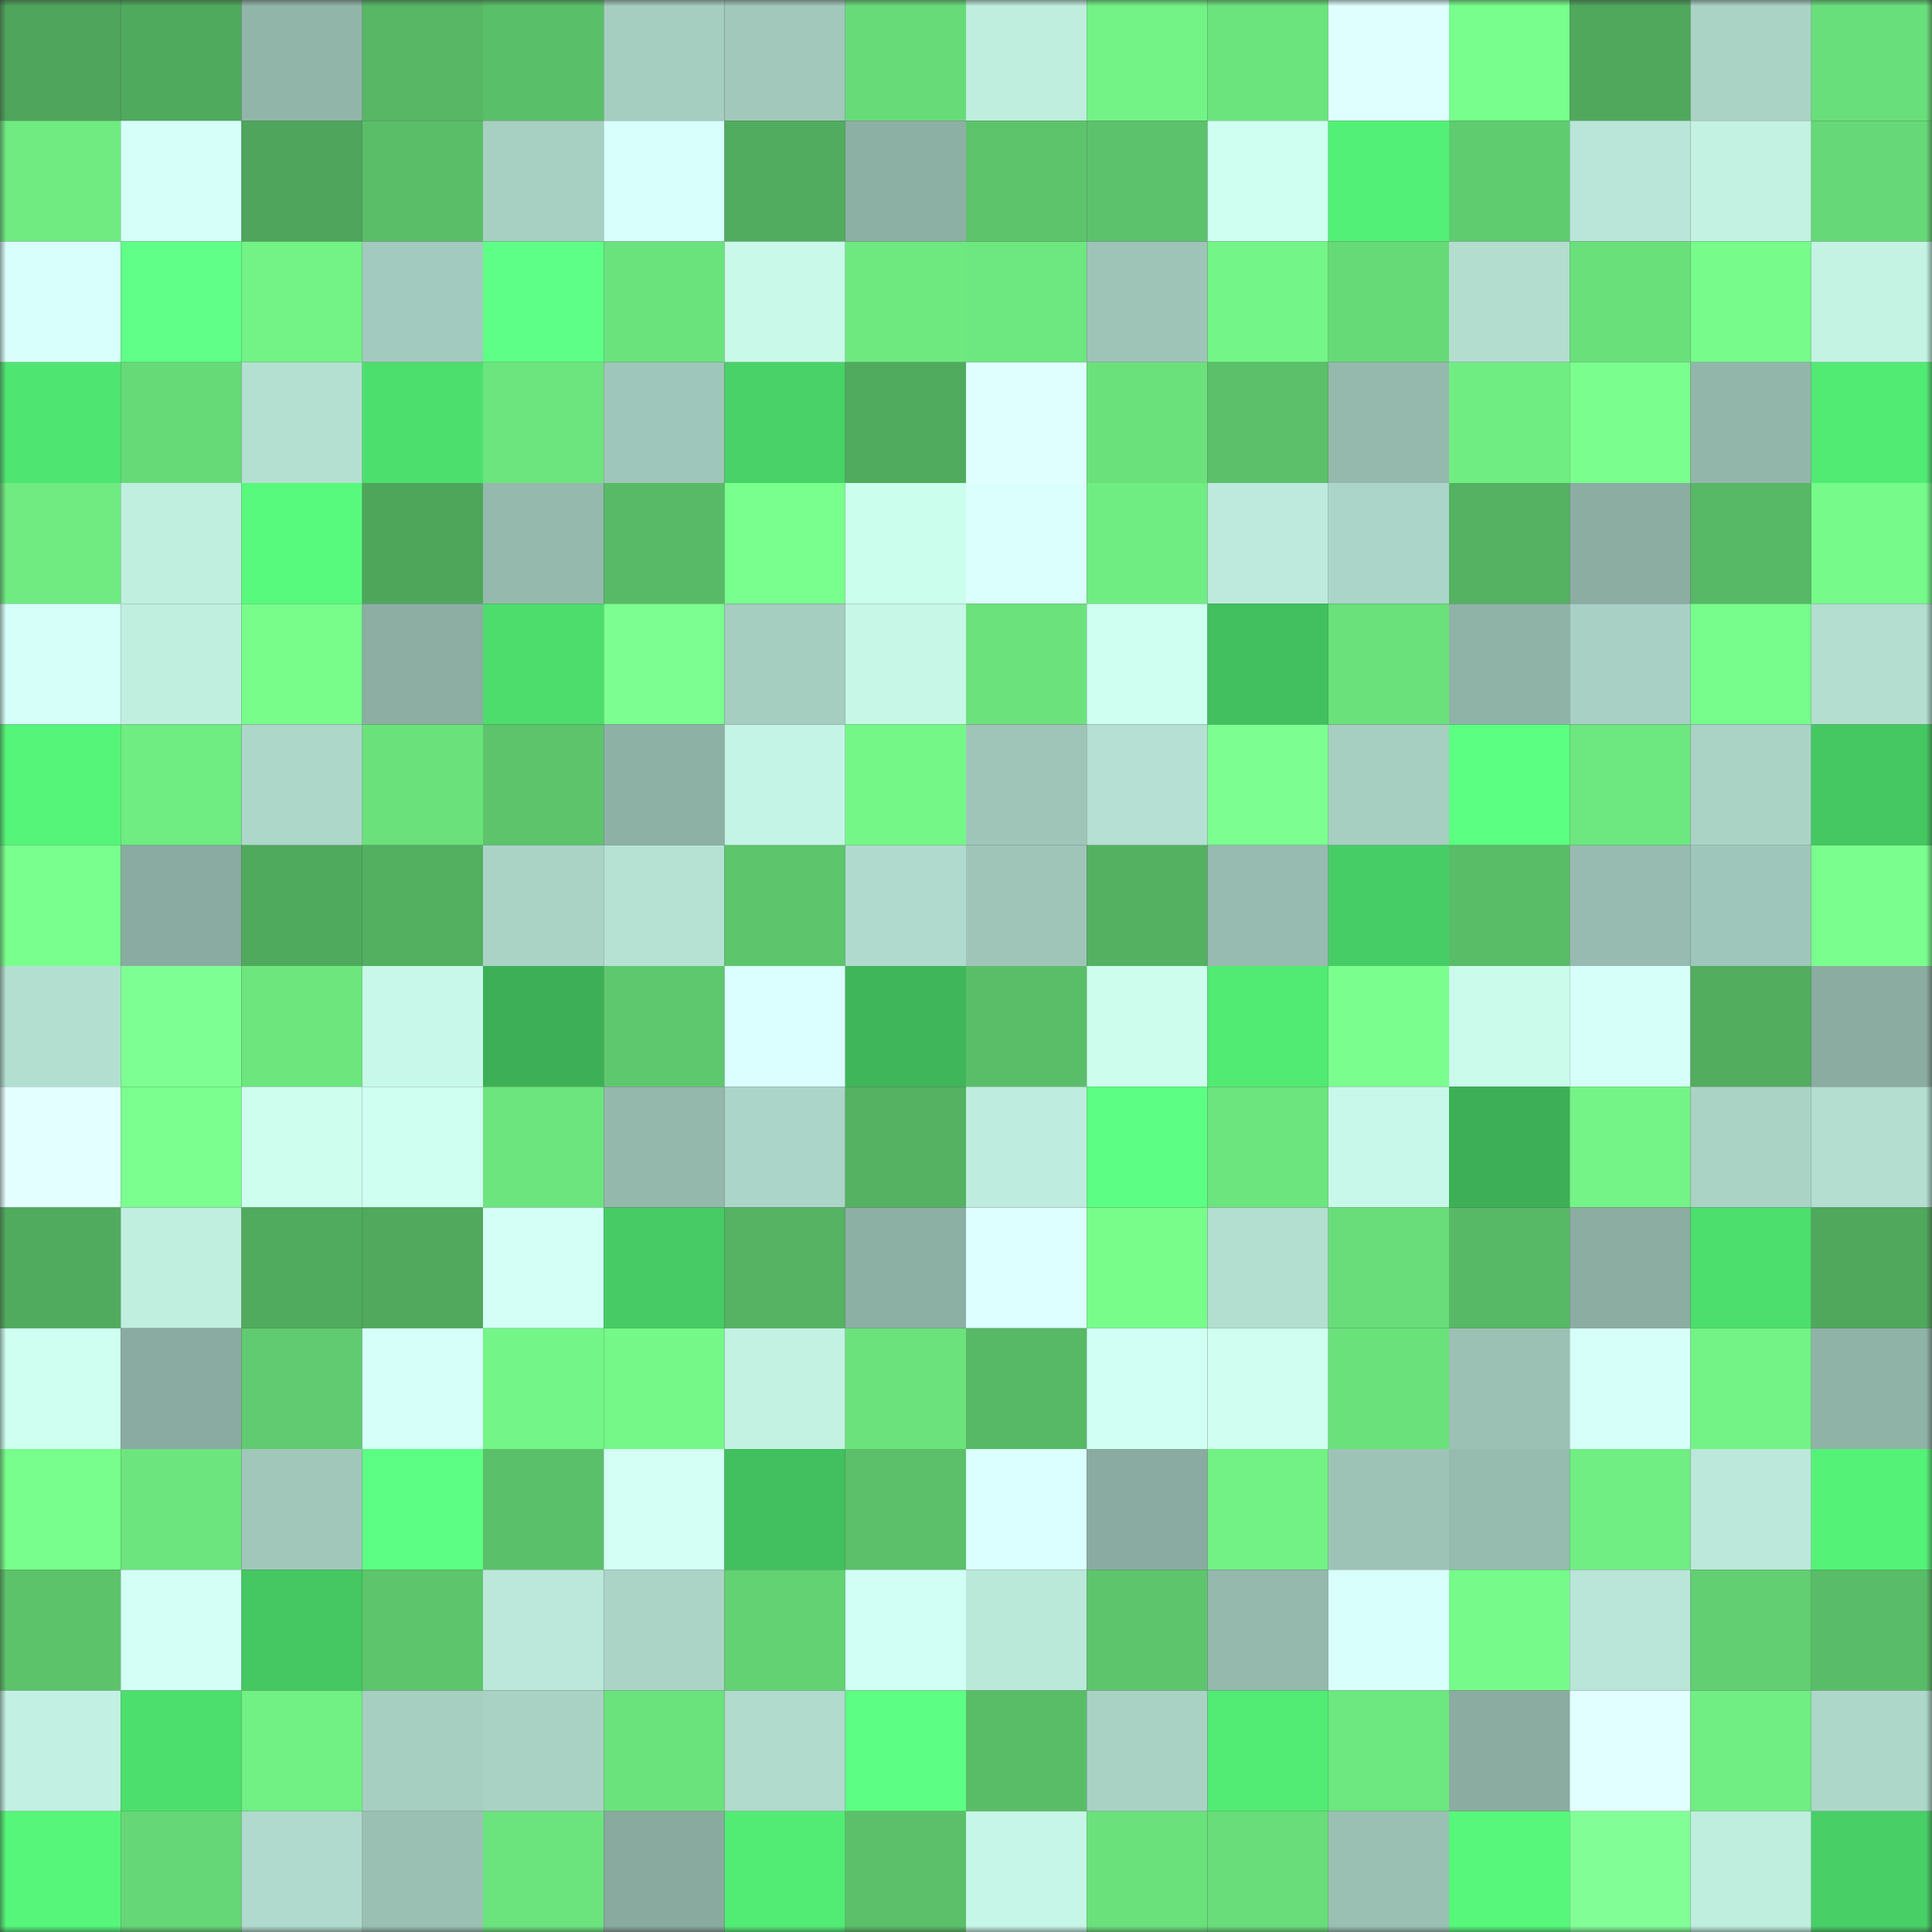 <svg viewBox="0 0 160 160" fill="none" role="img" xmlns="http://www.w3.org/2000/svg" width="240" height="240" name="lens%2Cdemhat.lens"><rect x="0" y="0" width="160" height="160" fill="#333333" stroke="none"/><mask id="647535599" mask-type="alpha" maskUnits="userSpaceOnUse" x="0" y="0" width="160" height="160"><rect width="160" height="160" fill="#FFFFFF"></rect></mask><g mask="url(#647535599)"><rect x="0" y="0" width="10" height="10" fill="#4ea55b"></rect><rect x="10" y="0" width="10" height="10" fill="#50aa5e"></rect><rect x="20" y="0" width="10" height="10" fill="#92b5aa"></rect><rect x="30" y="0" width="10" height="10" fill="#57b765"></rect><rect x="40" y="0" width="10" height="10" fill="#5abf69"></rect><rect x="50" y="0" width="10" height="10" fill="#a5cdc0"></rect><rect x="60" y="0" width="10" height="10" fill="#a1c8bb"></rect><rect x="70" y="0" width="10" height="10" fill="#68db79"></rect><rect x="80" y="0" width="10" height="10" fill="#bfedde"></rect><rect x="90" y="0" width="10" height="10" fill="#73f385"></rect><rect x="100" y="0" width="10" height="10" fill="#6ce47e"></rect><rect x="110" y="0" width="10" height="10" fill="#dfffff"></rect><rect x="120" y="0" width="10" height="10" fill="#78fe8c"></rect><rect x="130" y="0" width="10" height="10" fill="#50a85d"></rect><rect x="140" y="0" width="10" height="10" fill="#aad3c6"></rect><rect x="150" y="0" width="10" height="10" fill="#69df7b"></rect><rect x="0" y="10" width="10" height="10" fill="#6feb81"></rect><rect x="10" y="10" width="10" height="10" fill="#d7fffa"></rect><rect x="20" y="10" width="10" height="10" fill="#4ea55b"></rect><rect x="30" y="10" width="10" height="10" fill="#5abe69"></rect><rect x="40" y="10" width="10" height="10" fill="#a7cfc2"></rect><rect x="50" y="10" width="10" height="10" fill="#d8fffc"></rect><rect x="60" y="10" width="10" height="10" fill="#51ac5f"></rect><rect x="70" y="10" width="10" height="10" fill="#8db0a5"></rect><rect x="80" y="10" width="10" height="10" fill="#5dc46c"></rect><rect x="90" y="10" width="10" height="10" fill="#5cc26b"></rect><rect x="100" y="10" width="10" height="10" fill="#cefff0"></rect><rect x="110" y="10" width="10" height="10" fill="#53f077"></rect><rect x="120" y="10" width="10" height="10" fill="#60cc70"></rect><rect x="130" y="10" width="10" height="10" fill="#b9e6d8"></rect><rect x="140" y="10" width="10" height="10" fill="#c3f2e3"></rect><rect x="150" y="10" width="10" height="10" fill="#66d877"></rect><rect x="0" y="20" width="10" height="10" fill="#d8fffc"></rect><rect x="10" y="20" width="10" height="10" fill="#60ff88"></rect><rect x="20" y="20" width="10" height="10" fill="#73f385"></rect><rect x="30" y="20" width="10" height="10" fill="#a3cabe"></rect><rect x="40" y="20" width="10" height="10" fill="#5eff86"></rect><rect x="50" y="20" width="10" height="10" fill="#6be37d"></rect><rect x="60" y="20" width="10" height="10" fill="#c8f9e9"></rect><rect x="70" y="20" width="10" height="10" fill="#6ee980"></rect><rect x="80" y="20" width="10" height="10" fill="#6de77f"></rect><rect x="90" y="20" width="10" height="10" fill="#9ec4b8"></rect><rect x="100" y="20" width="10" height="10" fill="#74f587"></rect><rect x="110" y="20" width="10" height="10" fill="#67da78"></rect><rect x="120" y="20" width="10" height="10" fill="#b2ddcf"></rect><rect x="130" y="20" width="10" height="10" fill="#6ae07b"></rect><rect x="140" y="20" width="10" height="10" fill="#77fb8a"></rect><rect x="150" y="20" width="10" height="10" fill="#c4f3e4"></rect><rect x="0" y="30" width="10" height="10" fill="#4fe571"></rect><rect x="10" y="30" width="10" height="10" fill="#67da78"></rect><rect x="20" y="30" width="10" height="10" fill="#b4e0d2"></rect><rect x="30" y="30" width="10" height="10" fill="#4ddf6e"></rect><rect x="40" y="30" width="10" height="10" fill="#6ce57e"></rect><rect x="50" y="30" width="10" height="10" fill="#9fc6ba"></rect><rect x="60" y="30" width="10" height="10" fill="#49d267"></rect><rect x="70" y="30" width="10" height="10" fill="#51ab5e"></rect><rect x="80" y="30" width="10" height="10" fill="#dfffff"></rect><rect x="90" y="30" width="10" height="10" fill="#6be17c"></rect><rect x="100" y="30" width="10" height="10" fill="#5bc069"></rect><rect x="110" y="30" width="10" height="10" fill="#95b9ad"></rect><rect x="120" y="30" width="10" height="10" fill="#70ed82"></rect><rect x="130" y="30" width="10" height="10" fill="#7aff8e"></rect><rect x="140" y="30" width="10" height="10" fill="#93b6ab"></rect><rect x="150" y="30" width="10" height="10" fill="#51eb74"></rect><rect x="0" y="40" width="10" height="10" fill="#6feb81"></rect><rect x="10" y="40" width="10" height="10" fill="#c0efe0"></rect><rect x="20" y="40" width="10" height="10" fill="#57fa7c"></rect><rect x="30" y="40" width="10" height="10" fill="#4ea65b"></rect><rect x="40" y="40" width="10" height="10" fill="#95b9ad"></rect><rect x="50" y="40" width="10" height="10" fill="#58ba66"></rect><rect x="60" y="40" width="10" height="10" fill="#79ff8d"></rect><rect x="70" y="40" width="10" height="10" fill="#ccfeee"></rect><rect x="80" y="40" width="10" height="10" fill="#dafffd"></rect><rect x="90" y="40" width="10" height="10" fill="#6fec82"></rect><rect x="100" y="40" width="10" height="10" fill="#bdeadc"></rect><rect x="110" y="40" width="10" height="10" fill="#abd5c8"></rect><rect x="120" y="40" width="10" height="10" fill="#54b262"></rect><rect x="130" y="40" width="10" height="10" fill="#8bada2"></rect><rect x="140" y="40" width="10" height="10" fill="#57b865"></rect><rect x="150" y="40" width="10" height="10" fill="#76fa8a"></rect><rect x="0" y="50" width="10" height="10" fill="#d5fff8"></rect><rect x="10" y="50" width="10" height="10" fill="#c0efe0"></rect><rect x="20" y="50" width="10" height="10" fill="#78fd8b"></rect><rect x="30" y="50" width="10" height="10" fill="#8caea3"></rect><rect x="40" y="50" width="10" height="10" fill="#4ddd6d"></rect><rect x="50" y="50" width="10" height="10" fill="#7cff90"></rect><rect x="60" y="50" width="10" height="10" fill="#a5cdc0"></rect><rect x="70" y="50" width="10" height="10" fill="#c7f7e7"></rect><rect x="80" y="50" width="10" height="10" fill="#6be27c"></rect><rect x="90" y="50" width="10" height="10" fill="#cefff0"></rect><rect x="100" y="50" width="10" height="10" fill="#42bf5e"></rect><rect x="110" y="50" width="10" height="10" fill="#6ae17b"></rect><rect x="120" y="50" width="10" height="10" fill="#90b3a8"></rect><rect x="130" y="50" width="10" height="10" fill="#a8d0c4"></rect><rect x="140" y="50" width="10" height="10" fill="#77fd8b"></rect><rect x="150" y="50" width="10" height="10" fill="#b3ded0"></rect><rect x="0" y="60" width="10" height="10" fill="#55f579"></rect><rect x="10" y="60" width="10" height="10" fill="#6fec82"></rect><rect x="20" y="60" width="10" height="10" fill="#add7c9"></rect><rect x="30" y="60" width="10" height="10" fill="#6ae17b"></rect><rect x="40" y="60" width="10" height="10" fill="#5dc46c"></rect><rect x="50" y="60" width="10" height="10" fill="#8eb1a6"></rect><rect x="60" y="60" width="10" height="10" fill="#c4f4e5"></rect><rect x="70" y="60" width="10" height="10" fill="#75f788"></rect><rect x="80" y="60" width="10" height="10" fill="#9fc5b9"></rect><rect x="90" y="60" width="10" height="10" fill="#b5e0d3"></rect><rect x="100" y="60" width="10" height="10" fill="#7cff90"></rect><rect x="110" y="60" width="10" height="10" fill="#a6cec1"></rect><rect x="120" y="60" width="10" height="10" fill="#5bff81"></rect><rect x="130" y="60" width="10" height="10" fill="#6de77f"></rect><rect x="140" y="60" width="10" height="10" fill="#aad3c6"></rect><rect x="150" y="60" width="10" height="10" fill="#45c862"></rect><rect x="0" y="70" width="10" height="10" fill="#79ff8d"></rect><rect x="10" y="70" width="10" height="10" fill="#8aaba1"></rect><rect x="20" y="70" width="10" height="10" fill="#50aa5d"></rect><rect x="30" y="70" width="10" height="10" fill="#53b061"></rect><rect x="40" y="70" width="10" height="10" fill="#aad3c6"></rect><rect x="50" y="70" width="10" height="10" fill="#b6e2d4"></rect><rect x="60" y="70" width="10" height="10" fill="#5dc56c"></rect><rect x="70" y="70" width="10" height="10" fill="#b0dacd"></rect><rect x="80" y="70" width="10" height="10" fill="#9fc5b9"></rect><rect x="90" y="70" width="10" height="10" fill="#54b161"></rect><rect x="100" y="70" width="10" height="10" fill="#97bbb0"></rect><rect x="110" y="70" width="10" height="10" fill="#47cd65"></rect><rect x="120" y="70" width="10" height="10" fill="#59bc67"></rect><rect x="130" y="70" width="10" height="10" fill="#97bbb0"></rect><rect x="140" y="70" width="10" height="10" fill="#9fc6ba"></rect><rect x="150" y="70" width="10" height="10" fill="#7aff8e"></rect><rect x="0" y="80" width="10" height="10" fill="#b3dfd1"></rect><rect x="10" y="80" width="10" height="10" fill="#7eff93"></rect><rect x="20" y="80" width="10" height="10" fill="#6de67e"></rect><rect x="30" y="80" width="10" height="10" fill="#c8f8e9"></rect><rect x="40" y="80" width="10" height="10" fill="#3db057"></rect><rect x="50" y="80" width="10" height="10" fill="#5ec86e"></rect><rect x="60" y="80" width="10" height="10" fill="#dbffff"></rect><rect x="70" y="80" width="10" height="10" fill="#3fb65a"></rect><rect x="80" y="80" width="10" height="10" fill="#5abe69"></rect><rect x="90" y="80" width="10" height="10" fill="#ccfded"></rect><rect x="100" y="80" width="10" height="10" fill="#51ea73"></rect><rect x="110" y="80" width="10" height="10" fill="#7aff8e"></rect><rect x="120" y="80" width="10" height="10" fill="#cafbeb"></rect><rect x="130" y="80" width="10" height="10" fill="#d6fff9"></rect><rect x="140" y="80" width="10" height="10" fill="#52ad5f"></rect><rect x="150" y="80" width="10" height="10" fill="#8baca1"></rect><rect x="0" y="90" width="10" height="10" fill="#e4ffff"></rect><rect x="10" y="90" width="10" height="10" fill="#7bff8f"></rect><rect x="20" y="90" width="10" height="10" fill="#cdfeee"></rect><rect x="30" y="90" width="10" height="10" fill="#cefff0"></rect><rect x="40" y="90" width="10" height="10" fill="#6ce57e"></rect><rect x="50" y="90" width="10" height="10" fill="#94b8ac"></rect><rect x="60" y="90" width="10" height="10" fill="#abd5c8"></rect><rect x="70" y="90" width="10" height="10" fill="#54b262"></rect><rect x="80" y="90" width="10" height="10" fill="#beecde"></rect><rect x="90" y="90" width="10" height="10" fill="#5cff83"></rect><rect x="100" y="90" width="10" height="10" fill="#6ce57e"></rect><rect x="110" y="90" width="10" height="10" fill="#c8f8e9"></rect><rect x="120" y="90" width="10" height="10" fill="#3daf57"></rect><rect x="130" y="90" width="10" height="10" fill="#74f486"></rect><rect x="140" y="90" width="10" height="10" fill="#aad3c6"></rect><rect x="150" y="90" width="10" height="10" fill="#b3ded0"></rect><rect x="0" y="100" width="10" height="10" fill="#51ab5e"></rect><rect x="10" y="100" width="10" height="10" fill="#c0efe0"></rect><rect x="20" y="100" width="10" height="10" fill="#51ab5e"></rect><rect x="30" y="100" width="10" height="10" fill="#50a95d"></rect><rect x="40" y="100" width="10" height="10" fill="#d4fff7"></rect><rect x="50" y="100" width="10" height="10" fill="#47cc65"></rect><rect x="60" y="100" width="10" height="10" fill="#55b363"></rect><rect x="70" y="100" width="10" height="10" fill="#8db0a5"></rect><rect x="80" y="100" width="10" height="10" fill="#ddffff"></rect><rect x="90" y="100" width="10" height="10" fill="#78fd8b"></rect><rect x="100" y="100" width="10" height="10" fill="#b3dfd1"></rect><rect x="110" y="100" width="10" height="10" fill="#69dd7a"></rect><rect x="120" y="100" width="10" height="10" fill="#57b865"></rect><rect x="130" y="100" width="10" height="10" fill="#8bada2"></rect><rect x="140" y="100" width="10" height="10" fill="#4ddf6e"></rect><rect x="150" y="100" width="10" height="10" fill="#4fa85c"></rect><rect x="0" y="110" width="10" height="10" fill="#cefff0"></rect><rect x="10" y="110" width="10" height="10" fill="#8aaba1"></rect><rect x="20" y="110" width="10" height="10" fill="#60cb70"></rect><rect x="30" y="110" width="10" height="10" fill="#d6fffa"></rect><rect x="40" y="110" width="10" height="10" fill="#74f587"></rect><rect x="50" y="110" width="10" height="10" fill="#75f888"></rect><rect x="60" y="110" width="10" height="10" fill="#c3f2e3"></rect><rect x="70" y="110" width="10" height="10" fill="#6be27c"></rect><rect x="80" y="110" width="10" height="10" fill="#57b865"></rect><rect x="90" y="110" width="10" height="10" fill="#d1fff4"></rect><rect x="100" y="110" width="10" height="10" fill="#d0fff2"></rect><rect x="110" y="110" width="10" height="10" fill="#6ae17b"></rect><rect x="120" y="110" width="10" height="10" fill="#9bc0b4"></rect><rect x="130" y="110" width="10" height="10" fill="#d6fff9"></rect><rect x="140" y="110" width="10" height="10" fill="#73f386"></rect><rect x="150" y="110" width="10" height="10" fill="#90b3a8"></rect><rect x="0" y="120" width="10" height="10" fill="#78fe8c"></rect><rect x="10" y="120" width="10" height="10" fill="#6ce57e"></rect><rect x="20" y="120" width="10" height="10" fill="#a0c7ba"></rect><rect x="30" y="120" width="10" height="10" fill="#5cff83"></rect><rect x="40" y="120" width="10" height="10" fill="#5bc06a"></rect><rect x="50" y="120" width="10" height="10" fill="#d3fff5"></rect><rect x="60" y="120" width="10" height="10" fill="#42bf5e"></rect><rect x="70" y="120" width="10" height="10" fill="#5bc069"></rect><rect x="80" y="120" width="10" height="10" fill="#dbffff"></rect><rect x="90" y="120" width="10" height="10" fill="#8aaba1"></rect><rect x="100" y="120" width="10" height="10" fill="#72f185"></rect><rect x="110" y="120" width="10" height="10" fill="#9dc3b7"></rect><rect x="120" y="120" width="10" height="10" fill="#96bbaf"></rect><rect x="130" y="120" width="10" height="10" fill="#70ed83"></rect><rect x="140" y="120" width="10" height="10" fill="#bbe8da"></rect><rect x="150" y="120" width="10" height="10" fill="#54f277"></rect><rect x="0" y="130" width="10" height="10" fill="#5cc36b"></rect><rect x="10" y="130" width="10" height="10" fill="#d4fff7"></rect><rect x="20" y="130" width="10" height="10" fill="#45c762"></rect><rect x="30" y="130" width="10" height="10" fill="#5dc56c"></rect><rect x="40" y="130" width="10" height="10" fill="#bbe8da"></rect><rect x="50" y="130" width="10" height="10" fill="#abd4c7"></rect><rect x="60" y="130" width="10" height="10" fill="#63d273"></rect><rect x="70" y="130" width="10" height="10" fill="#d2fff5"></rect><rect x="80" y="130" width="10" height="10" fill="#bae8d9"></rect><rect x="90" y="130" width="10" height="10" fill="#5dc66d"></rect><rect x="100" y="130" width="10" height="10" fill="#95b9ad"></rect><rect x="110" y="130" width="10" height="10" fill="#d9fffd"></rect><rect x="120" y="130" width="10" height="10" fill="#76fa8a"></rect><rect x="130" y="130" width="10" height="10" fill="#b9e6d8"></rect><rect x="140" y="130" width="10" height="10" fill="#62cf72"></rect><rect x="150" y="130" width="10" height="10" fill="#59bc68"></rect><rect x="0" y="140" width="10" height="10" fill="#c2f0e2"></rect><rect x="10" y="140" width="10" height="10" fill="#4ddf6e"></rect><rect x="20" y="140" width="10" height="10" fill="#71f084"></rect><rect x="30" y="140" width="10" height="10" fill="#a6cec1"></rect><rect x="40" y="140" width="10" height="10" fill="#a9d2c5"></rect><rect x="50" y="140" width="10" height="10" fill="#6be37d"></rect><rect x="60" y="140" width="10" height="10" fill="#b0dbcd"></rect><rect x="70" y="140" width="10" height="10" fill="#5cff84"></rect><rect x="80" y="140" width="10" height="10" fill="#59bd68"></rect><rect x="90" y="140" width="10" height="10" fill="#a9d2c5"></rect><rect x="100" y="140" width="10" height="10" fill="#52ec75"></rect><rect x="110" y="140" width="10" height="10" fill="#6de77f"></rect><rect x="120" y="140" width="10" height="10" fill="#8baca1"></rect><rect x="130" y="140" width="10" height="10" fill="#e1ffff"></rect><rect x="140" y="140" width="10" height="10" fill="#70ed83"></rect><rect x="150" y="140" width="10" height="10" fill="#add7c9"></rect><rect x="0" y="150" width="10" height="10" fill="#55f679"></rect><rect x="10" y="150" width="10" height="10" fill="#66d776"></rect><rect x="20" y="150" width="10" height="10" fill="#b0dacd"></rect><rect x="30" y="150" width="10" height="10" fill="#9ac0b4"></rect><rect x="40" y="150" width="10" height="10" fill="#6ce47e"></rect><rect x="50" y="150" width="10" height="10" fill="#89aa9f"></rect><rect x="60" y="150" width="10" height="10" fill="#52ec74"></rect><rect x="70" y="150" width="10" height="10" fill="#5bc069"></rect><rect x="80" y="150" width="10" height="10" fill="#c6f6e7"></rect><rect x="90" y="150" width="10" height="10" fill="#6be17c"></rect><rect x="100" y="150" width="10" height="10" fill="#69dd7a"></rect><rect x="110" y="150" width="10" height="10" fill="#9ac0b4"></rect><rect x="120" y="150" width="10" height="10" fill="#56f77a"></rect><rect x="130" y="150" width="10" height="10" fill="#81ff96"></rect><rect x="140" y="150" width="10" height="10" fill="#bfeedf"></rect><rect x="150" y="150" width="10" height="10" fill="#48cf66"></rect></g></svg>